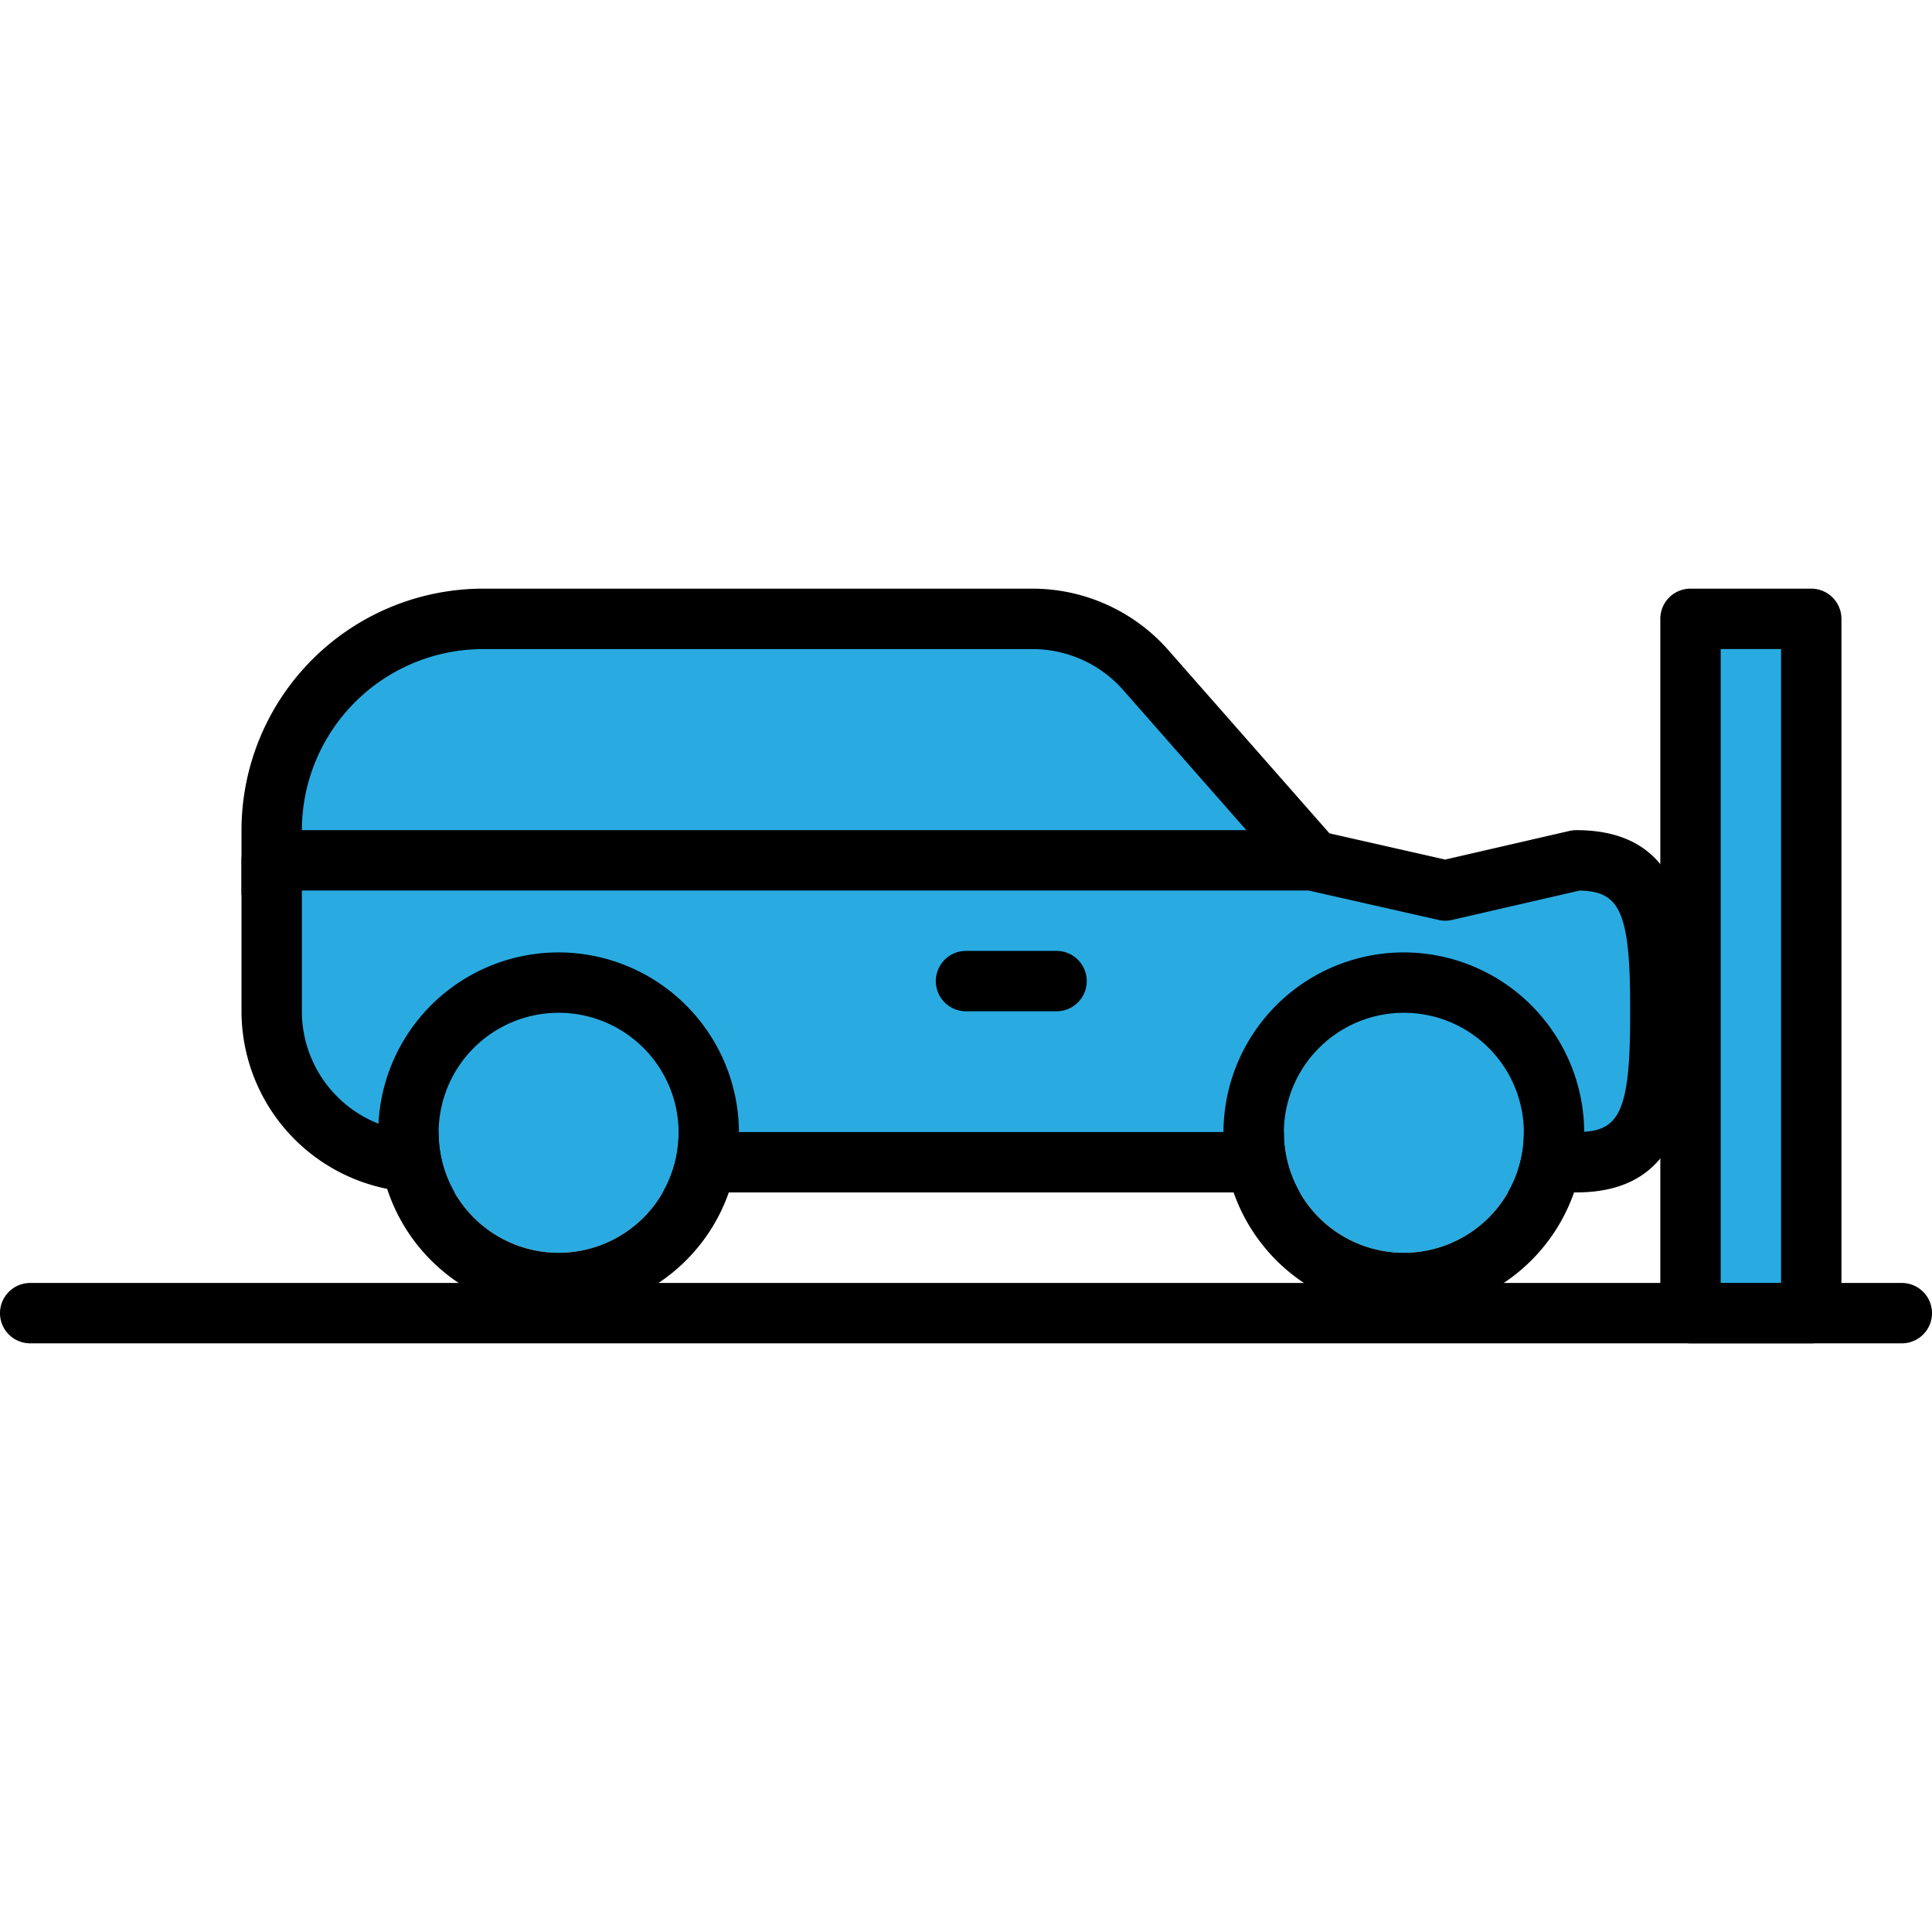 <?xml version="1.0" encoding="utf-8"?>
<!-- Uploaded to: SVG Repo, www.svgrepo.com, Generator: SVG Repo Mixer Tools -->
<svg width="800px" height="800px" viewBox="0 -19.5 64 64" xmlns="http://www.w3.org/2000/svg">
  <g id="Group_179" data-name="Group 179" transform="translate(-388 -757.409)">
    <g id="Group_172" data-name="Group 172">
      <rect id="Rectangle_16" data-name="Rectangle 16" width="4" height="23" transform="translate(444 758.409)" fill="#29abe2"/>
      <path id="Path_279" data-name="Path 279" d="M448,782.409h-4a1,1,0,0,1-1-1v-23a1,1,0,0,1,1-1h4a1,1,0,0,1,1,1v23A1,1,0,0,1,448,782.409Zm-3-2h2v-21h-2Z"/>
    </g>
    <g id="Group_173" data-name="Group 173">
      <path id="Path_280" data-name="Path 280" d="M397,767.555v-2.146a7,7,0,0,1,7-7h18.2a5,5,0,0,1,3.8,1.747l5.46,6.211" fill="#29abe2"/>
      <path id="Path_281" data-name="Path 281" d="M398,767.555h-2v-2.146a8.009,8.009,0,0,1,8-8h18.2a6,6,0,0,1,4.559,2.1l5.452,6.2-1.5,1.32-5.46-6.211a4.008,4.008,0,0,0-3.049-1.407H404a6.006,6.006,0,0,0-6,6Z"/>
    </g>
    <g id="Group_174" data-name="Group 174">
      <path id="Path_282" data-name="Path 282" d="M402,776.409a5,5,0,0,1-5-5v-5h34.458l4.417,1,4.344-1c2.64,0,2.781,2.14,2.781,4.781v.438c0,2.64-.141,4.781-2.781,4.781H402Z" fill="#29abe2"/>
      <path id="Path_283" data-name="Path 283" d="M440.219,777.409H402a6.007,6.007,0,0,1-6-6v-5a1,1,0,0,1,1-1h34.458a1.032,1.032,0,0,1,.221.024l4.194.95,4.121-.949a1.071,1.071,0,0,1,.225-.025c3.781,0,3.781,3.479,3.781,5.781v.437C444,773.929,444,777.409,440.219,777.409Zm-42.219-10v4a4,4,0,0,0,4,4h38.219c1.358,0,1.781-.522,1.781-3.782v-.437c0-3.172-.4-3.751-1.673-3.78l-4.227.973a.987.987,0,0,1-.446,0l-4.307-.975Z"/>
    </g>
    <g id="Group_175" data-name="Group 175">
      <circle id="Ellipse_46" data-name="Ellipse 46" cx="3.975" cy="3.975" r="3.975" transform="translate(430.53 771.459)" fill="#29abe2"/>
      <path id="Path_284" data-name="Path 284" d="M434.505,771.459a3.975,3.975,0,1,1-3.975,3.975,3.975,3.975,0,0,1,3.975-3.975m0-2a5.975,5.975,0,1,0,5.974,5.975,5.982,5.982,0,0,0-5.974-5.975Z"/>
    </g>
    <g id="Group_176" data-name="Group 176">
      <circle id="Ellipse_47" data-name="Ellipse 47" cx="3.975" cy="3.975" r="3.975" transform="translate(402.53 771.459)" fill="#29abe2"/>
      <path id="Path_285" data-name="Path 285" d="M406.505,771.459a3.975,3.975,0,1,1-3.975,3.975,3.975,3.975,0,0,1,3.975-3.975m0-2a5.975,5.975,0,1,0,5.974,5.975,5.982,5.982,0,0,0-5.974-5.975Z"/>
    </g>
    <g id="Group_177" data-name="Group 177">
      <line id="Line_104" data-name="Line 104" x1="3" transform="translate(420 770.409)" fill="#29abe2"/>
      <path id="Path_286" data-name="Path 286" d="M423,771.409h-3a1,1,0,0,1,0-2h3a1,1,0,0,1,0,2Z"/>
    </g>
    <g id="Group_178" data-name="Group 178">
      <line id="Line_105" data-name="Line 105" x1="62" transform="translate(389 781.409)" fill="#29abe2"/>
      <path id="Path_287" data-name="Path 287" d="M451,782.409H389a1,1,0,0,1,0-2h62a1,1,0,0,1,0,2Z"/>
    </g>
  </g>
</svg>